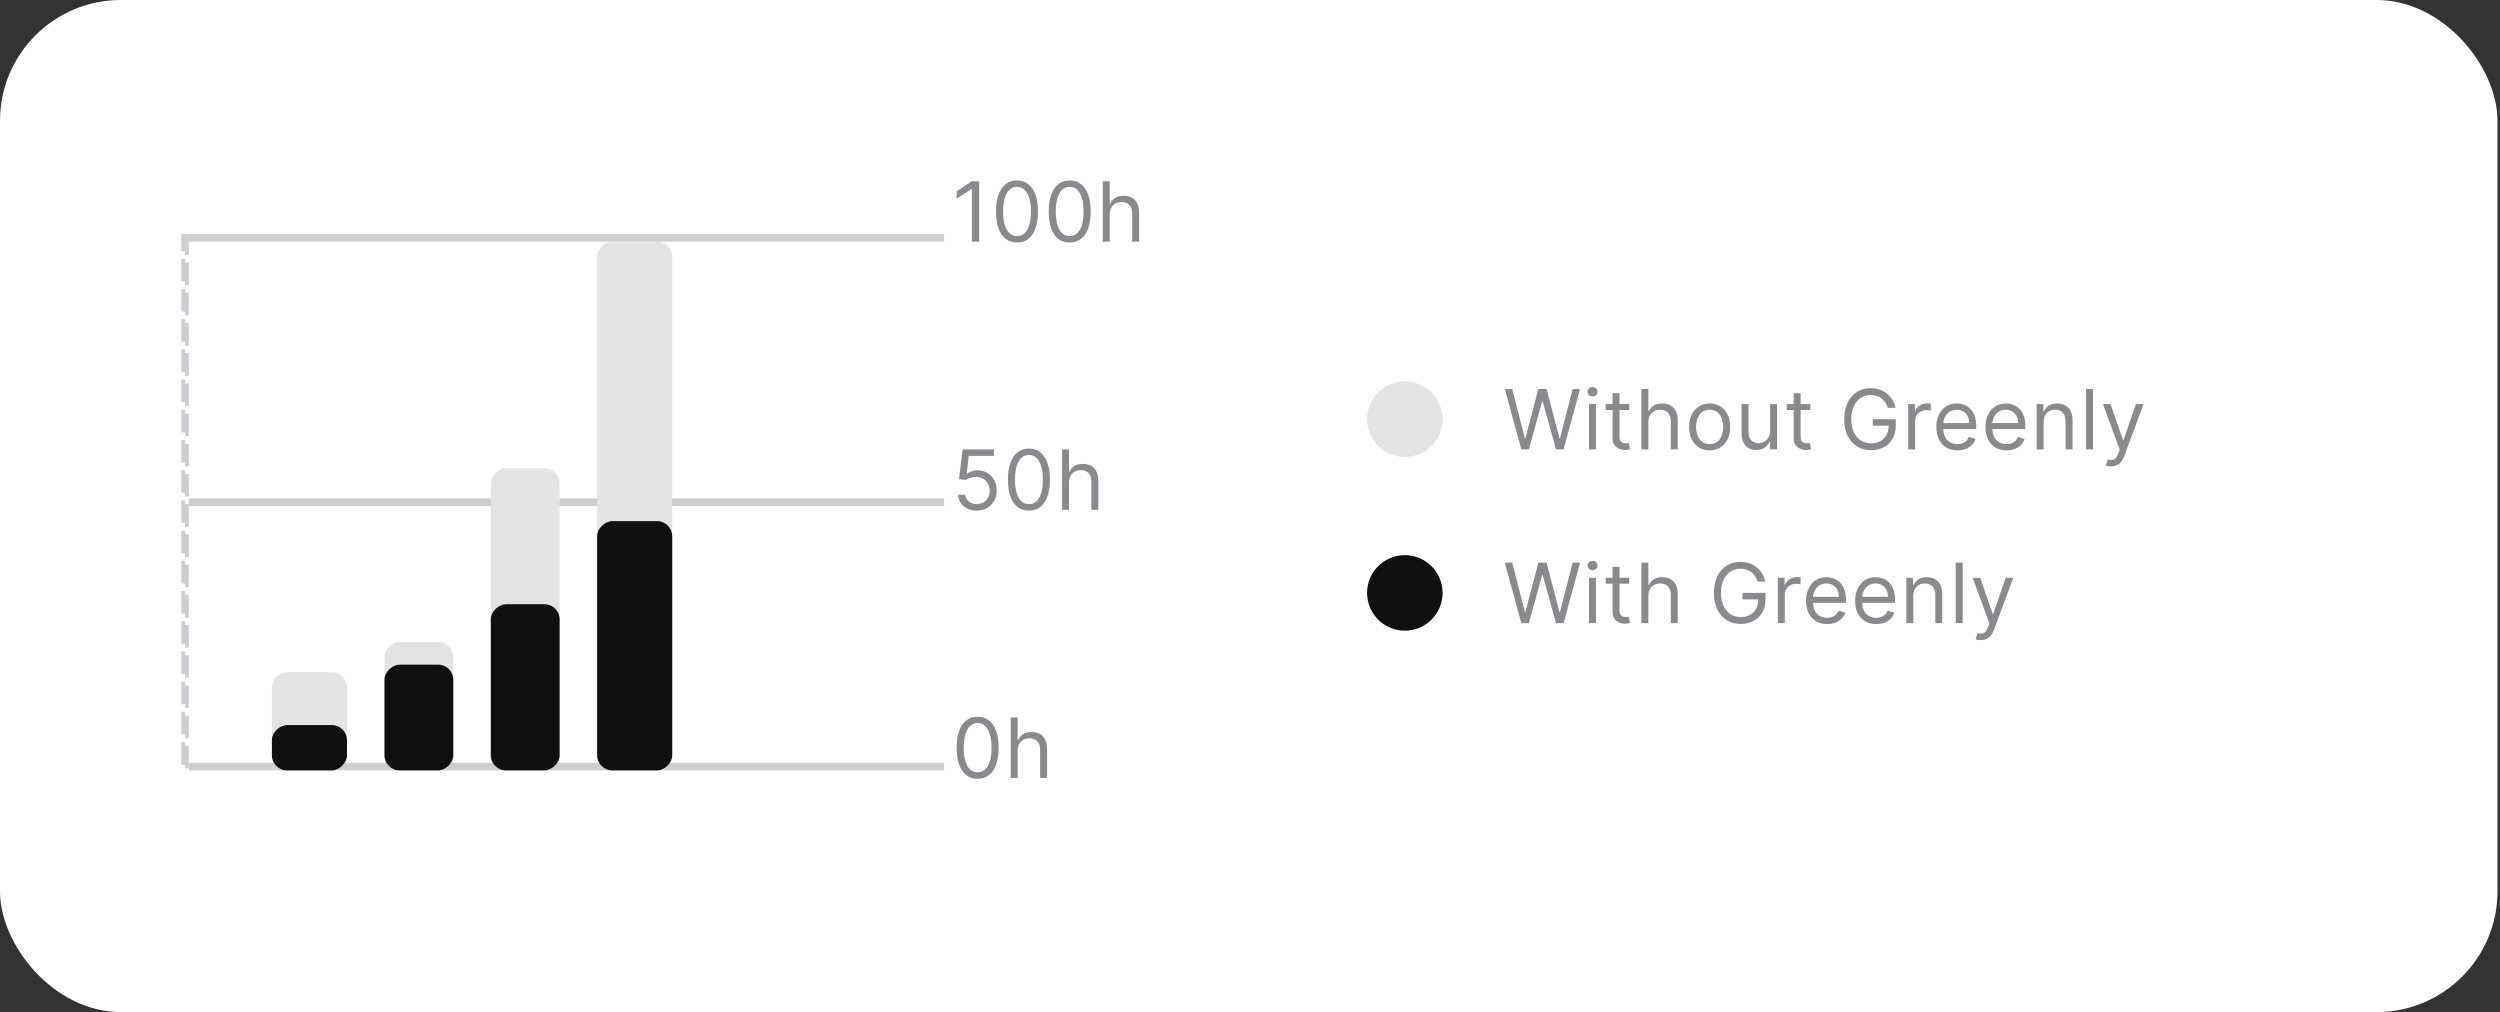 <svg width="331" height="134" viewBox="0 0 331 134" fill="none" xmlns="http://www.w3.org/2000/svg">
<rect x="0" y="0" width="331" height="134" fill="#333333" stroke="none"/>
<rect width="330.667" height="134" rx="16" fill="white"/>
<path d="M129.641 24V32H128.672V25.016H128.625L126.672 26.312V25.328L128.672 24H129.641ZM134.651 32.109C134.062 32.109 133.561 31.949 133.147 31.629C132.733 31.306 132.416 30.838 132.198 30.227C131.979 29.612 131.87 28.87 131.87 28C131.87 27.135 131.979 26.397 132.198 25.785C132.419 25.171 132.737 24.702 133.151 24.379C133.567 24.053 134.067 23.891 134.651 23.891C135.234 23.891 135.733 24.053 136.147 24.379C136.564 24.702 136.881 25.171 137.1 25.785C137.321 26.397 137.432 27.135 137.432 28C137.432 28.87 137.323 29.612 137.104 30.227C136.885 30.838 136.569 31.306 136.155 31.629C135.741 31.949 135.239 32.109 134.651 32.109ZM134.651 31.25C135.234 31.25 135.687 30.969 136.01 30.406C136.333 29.844 136.495 29.042 136.495 28C136.495 27.307 136.42 26.717 136.272 26.23C136.126 25.744 135.915 25.372 135.639 25.117C135.366 24.862 135.036 24.734 134.651 24.734C134.073 24.734 133.621 25.02 133.295 25.59C132.97 26.158 132.807 26.961 132.807 28C132.807 28.693 132.88 29.281 133.026 29.766C133.172 30.25 133.381 30.619 133.655 30.871C133.931 31.124 134.263 31.25 134.651 31.25ZM141.626 32.109C141.037 32.109 140.536 31.949 140.122 31.629C139.708 31.306 139.391 30.838 139.173 30.227C138.954 29.612 138.845 28.87 138.845 28C138.845 27.135 138.954 26.397 139.173 25.785C139.394 25.171 139.712 24.702 140.126 24.379C140.542 24.053 141.042 23.891 141.626 23.891C142.209 23.891 142.708 24.053 143.122 24.379C143.539 24.702 143.856 25.171 144.075 25.785C144.296 26.397 144.407 27.135 144.407 28C144.407 28.87 144.298 29.612 144.079 30.227C143.86 30.838 143.544 31.306 143.13 31.629C142.716 31.949 142.214 32.109 141.626 32.109ZM141.626 31.25C142.209 31.25 142.662 30.969 142.985 30.406C143.308 29.844 143.47 29.042 143.47 28C143.47 27.307 143.395 26.717 143.247 26.23C143.101 25.744 142.89 25.372 142.614 25.117C142.341 24.862 142.011 24.734 141.626 24.734C141.048 24.734 140.596 25.02 140.27 25.59C139.945 26.158 139.782 26.961 139.782 28C139.782 28.693 139.855 29.281 140.001 29.766C140.147 30.25 140.356 30.619 140.63 30.871C140.906 31.124 141.238 31.25 141.626 31.25ZM146.929 28.391V32H146.007V24H146.929V26.938H147.007C147.148 26.628 147.359 26.381 147.64 26.199C147.924 26.014 148.301 25.922 148.773 25.922C149.182 25.922 149.54 26.004 149.847 26.168C150.154 26.329 150.392 26.578 150.562 26.914C150.734 27.247 150.82 27.672 150.82 28.188V32H149.898V28.25C149.898 27.773 149.774 27.405 149.527 27.145C149.282 26.881 148.942 26.75 148.507 26.75C148.205 26.75 147.934 26.814 147.695 26.941C147.458 27.069 147.27 27.255 147.132 27.5C146.997 27.745 146.929 28.042 146.929 28.391Z" fill="#8A898E"/>
<path d="M129.328 67.609C128.87 67.609 128.457 67.518 128.09 67.336C127.723 67.154 127.428 66.904 127.207 66.586C126.986 66.268 126.865 65.906 126.844 65.5H127.781C127.818 65.862 127.982 66.162 128.273 66.398C128.568 66.633 128.919 66.75 129.328 66.75C129.656 66.75 129.948 66.673 130.203 66.519C130.461 66.366 130.663 66.155 130.809 65.887C130.957 65.616 131.031 65.31 131.031 64.969C131.031 64.62 130.954 64.309 130.801 64.035C130.65 63.759 130.441 63.542 130.176 63.383C129.91 63.224 129.607 63.143 129.266 63.141C129.021 63.138 128.77 63.176 128.512 63.254C128.254 63.329 128.042 63.427 127.875 63.547L126.969 63.438L127.453 59.5H131.609V60.359H128.266L127.984 62.719H128.031C128.195 62.589 128.401 62.48 128.648 62.395C128.896 62.309 129.154 62.266 129.422 62.266C129.911 62.266 130.348 62.383 130.73 62.617C131.116 62.849 131.418 63.167 131.637 63.57C131.858 63.974 131.969 64.435 131.969 64.953C131.969 65.463 131.854 65.919 131.625 66.32C131.398 66.719 131.086 67.034 130.688 67.266C130.289 67.495 129.836 67.609 129.328 67.609ZM136.23 67.609C135.641 67.609 135.14 67.449 134.726 67.129C134.312 66.806 133.996 66.338 133.777 65.727C133.558 65.112 133.449 64.37 133.449 63.5C133.449 62.635 133.558 61.897 133.777 61.285C133.998 60.671 134.316 60.202 134.73 59.879C135.147 59.553 135.647 59.391 136.23 59.391C136.813 59.391 137.312 59.553 137.726 59.879C138.143 60.202 138.46 60.671 138.679 61.285C138.9 61.897 139.011 62.635 139.011 63.5C139.011 64.37 138.902 65.112 138.683 65.727C138.464 66.338 138.148 66.806 137.734 67.129C137.32 67.449 136.818 67.609 136.23 67.609ZM136.23 66.75C136.813 66.75 137.266 66.469 137.589 65.906C137.912 65.344 138.074 64.542 138.074 63.5C138.074 62.807 137.999 62.217 137.851 61.73C137.705 61.243 137.494 60.872 137.218 60.617C136.945 60.362 136.615 60.234 136.23 60.234C135.652 60.234 135.2 60.52 134.874 61.09C134.549 61.658 134.386 62.461 134.386 63.5C134.386 64.193 134.459 64.781 134.605 65.266C134.751 65.75 134.96 66.118 135.234 66.371C135.51 66.624 135.842 66.75 136.23 66.75ZM141.533 63.891V67.5H140.611V59.5H141.533V62.438H141.611C141.752 62.128 141.963 61.882 142.244 61.699C142.528 61.514 142.905 61.422 143.377 61.422C143.786 61.422 144.144 61.504 144.451 61.668C144.758 61.829 144.997 62.078 145.166 62.414C145.338 62.747 145.424 63.172 145.424 63.688V67.5H144.502V63.75C144.502 63.273 144.378 62.905 144.131 62.645C143.886 62.382 143.546 62.25 143.111 62.25C142.809 62.25 142.538 62.314 142.299 62.441C142.062 62.569 141.874 62.755 141.736 63C141.601 63.245 141.533 63.542 141.533 63.891Z" fill="#8A898E"/>
<path d="M129.438 103.109C128.849 103.109 128.348 102.949 127.934 102.629C127.52 102.306 127.203 101.839 126.984 101.227C126.766 100.612 126.656 99.87 126.656 99C126.656 98.135 126.766 97.397 126.984 96.785C127.206 96.171 127.523 95.702 127.938 95.379C128.354 95.053 128.854 94.891 129.438 94.891C130.021 94.891 130.52 95.053 130.934 95.379C131.35 95.702 131.668 96.171 131.887 96.785C132.108 97.397 132.219 98.135 132.219 99C132.219 99.87 132.109 100.612 131.891 101.227C131.672 101.839 131.355 102.306 130.941 102.629C130.527 102.949 130.026 103.109 129.438 103.109ZM129.438 102.25C130.021 102.25 130.474 101.969 130.797 101.406C131.12 100.844 131.281 100.042 131.281 99C131.281 98.307 131.207 97.717 131.059 97.231C130.913 96.743 130.702 96.372 130.426 96.117C130.152 95.862 129.823 95.734 129.438 95.734C128.859 95.734 128.408 96.019 128.082 96.59C127.757 97.158 127.594 97.961 127.594 99C127.594 99.693 127.667 100.281 127.813 100.766C127.958 101.25 128.168 101.618 128.441 101.871C128.717 102.124 129.049 102.25 129.438 102.25ZM134.741 99.391V103H133.819V95H134.741V97.938H134.819C134.959 97.628 135.17 97.382 135.452 97.199C135.735 97.014 136.113 96.922 136.584 96.922C136.993 96.922 137.351 97.004 137.659 97.168C137.966 97.329 138.204 97.578 138.373 97.914C138.545 98.247 138.631 98.672 138.631 99.188V103H137.709V99.25C137.709 98.773 137.586 98.405 137.338 98.144C137.093 97.882 136.754 97.75 136.319 97.75C136.017 97.75 135.746 97.814 135.506 97.941C135.269 98.069 135.082 98.255 134.944 98.5C134.808 98.745 134.741 99.042 134.741 99.391Z" fill="#8A898E"/>
<rect x="25" y="31" width="100" height="1" fill="#CECDD2"/>
<rect x="25" y="66" width="100" height="1" fill="#CECDD2"/>
<rect x="25" y="101" width="100" height="1" fill="#CECDD2"/>
<rect x="24.25" y="31.25" width="0.5" height="70.5" stroke="#CECDD2" stroke-width="0.5" stroke-dasharray="3 1"/>
<rect x="79.062" y="102" width="70" height="9.938" rx="2" transform="rotate(-90 79.062 102)" fill="#E2E4E4"/>
<rect x="79.062" y="102" width="33" height="9.938" rx="2" transform="rotate(-90 79.062 102)" fill="#101010"/>
<rect x="64.984" y="102" width="40" height="9.109" rx="2" transform="rotate(-90 64.984 102)" fill="#E2E4E4"/>
<rect x="64.984" y="102" width="22" height="9.109" rx="2" transform="rotate(-90 64.984 102)" fill="#101010"/>
<rect x="50.906" y="102" width="17" height="9.109" rx="2" transform="rotate(-90 50.906 102)" fill="#E2E4E4"/>
<rect x="50.906" y="102" width="14" height="9.109" rx="2" transform="rotate(-90 50.906 102)" fill="#101010"/>
<rect x="36" y="102" width="13" height="9.938" rx="2" transform="rotate(-90 36 102)" fill="#E2E4E4"/>
<rect x="36" y="102" width="6" height="9.938" rx="2" transform="rotate(-90 36 102)" fill="#101010"/>
<circle cx="186" cy="55.5" r="5" fill="#E2E4E4"/>
<path d="M201.422 59.5L199.234 51.5H200.219L201.891 58.016H201.969L203.672 51.5H204.766L206.469 58.016H206.547L208.219 51.5H209.203L207.016 59.5H206.016L204.25 53.125H204.188L202.422 59.5H201.422ZM210.385 59.5V53.5H211.307V59.5H210.385ZM210.854 52.5C210.674 52.5 210.519 52.439 210.389 52.316C210.261 52.194 210.198 52.047 210.198 51.875C210.198 51.703 210.261 51.556 210.389 51.434C210.519 51.311 210.674 51.25 210.854 51.25C211.034 51.25 211.187 51.311 211.315 51.434C211.445 51.556 211.51 51.703 211.51 51.875C211.51 52.047 211.445 52.194 211.315 52.316C211.187 52.439 211.034 52.5 210.854 52.5ZM215.705 53.5V54.281H212.596V53.5H215.705ZM213.502 52.062H214.424V57.781C214.424 58.042 214.461 58.237 214.537 58.367C214.615 58.495 214.714 58.581 214.834 58.625C214.956 58.667 215.085 58.688 215.221 58.688C215.322 58.688 215.405 58.682 215.471 58.672C215.536 58.659 215.588 58.648 215.627 58.641L215.814 59.469C215.752 59.492 215.665 59.516 215.553 59.539C215.441 59.565 215.299 59.578 215.127 59.578C214.866 59.578 214.611 59.522 214.361 59.41C214.114 59.298 213.908 59.128 213.744 58.898C213.582 58.669 213.502 58.38 213.502 58.031V52.062ZM218.242 55.891V59.5H217.321V51.5H218.242V54.438H218.321C218.461 54.128 218.672 53.882 218.953 53.699C219.237 53.514 219.615 53.422 220.086 53.422C220.495 53.422 220.853 53.504 221.16 53.668C221.468 53.829 221.706 54.078 221.875 54.414C222.047 54.747 222.133 55.172 222.133 55.688V59.5H221.211V55.75C221.211 55.273 221.087 54.905 220.84 54.645C220.595 54.382 220.255 54.25 219.821 54.25C219.518 54.25 219.248 54.314 219.008 54.441C218.771 54.569 218.584 54.755 218.446 55C218.31 55.245 218.242 55.542 218.242 55.891ZM226.357 59.625C225.815 59.625 225.34 59.496 224.931 59.238C224.525 58.98 224.207 58.62 223.978 58.156C223.752 57.693 223.638 57.151 223.638 56.531C223.638 55.906 223.752 55.361 223.978 54.895C224.207 54.428 224.525 54.066 224.931 53.809C225.34 53.551 225.815 53.422 226.357 53.422C226.899 53.422 227.373 53.551 227.779 53.809C228.188 54.066 228.505 54.428 228.732 54.895C228.961 55.361 229.076 55.906 229.076 56.531C229.076 57.151 228.961 57.693 228.732 58.156C228.505 58.62 228.188 58.98 227.779 59.238C227.373 59.496 226.899 59.625 226.357 59.625ZM226.357 58.797C226.768 58.797 227.107 58.691 227.373 58.48C227.638 58.27 227.835 57.992 227.962 57.648C228.09 57.305 228.154 56.932 228.154 56.531C228.154 56.13 228.09 55.757 227.962 55.41C227.835 55.064 227.638 54.784 227.373 54.57C227.107 54.357 226.768 54.25 226.357 54.25C225.946 54.25 225.607 54.357 225.341 54.57C225.076 54.784 224.879 55.064 224.752 55.41C224.624 55.757 224.56 56.13 224.56 56.531C224.56 56.932 224.624 57.305 224.752 57.648C224.879 57.992 225.076 58.27 225.341 58.48C225.607 58.691 225.946 58.797 226.357 58.797ZM234.364 57.047V53.5H235.286V59.5H234.364V58.484H234.302C234.161 58.789 233.942 59.048 233.646 59.262C233.349 59.473 232.974 59.578 232.521 59.578C232.146 59.578 231.812 59.496 231.521 59.332C231.229 59.165 231 58.915 230.833 58.582C230.666 58.246 230.583 57.823 230.583 57.312V53.5H231.505V57.25C231.505 57.688 231.627 58.036 231.872 58.297C232.119 58.557 232.435 58.688 232.817 58.688C233.047 58.688 233.28 58.629 233.517 58.512C233.756 58.395 233.957 58.215 234.118 57.973C234.282 57.73 234.364 57.422 234.364 57.047ZM239.684 53.5V54.281H236.575V53.5H239.684ZM237.481 52.062H238.403V57.781C238.403 58.042 238.44 58.237 238.516 58.367C238.594 58.495 238.693 58.581 238.813 58.625C238.935 58.667 239.064 58.688 239.2 58.688C239.301 58.688 239.385 58.682 239.45 58.672C239.515 58.659 239.567 58.648 239.606 58.641L239.793 59.469C239.731 59.492 239.644 59.516 239.532 59.539C239.42 59.565 239.278 59.578 239.106 59.578C238.845 59.578 238.59 59.522 238.34 59.41C238.093 59.298 237.887 59.128 237.723 58.898C237.562 58.669 237.481 58.38 237.481 58.031V52.062ZM249.958 54C249.872 53.737 249.759 53.501 249.618 53.293C249.48 53.082 249.315 52.902 249.122 52.754C248.932 52.605 248.716 52.492 248.474 52.414C248.232 52.336 247.966 52.297 247.677 52.297C247.203 52.297 246.772 52.419 246.384 52.664C245.996 52.909 245.687 53.27 245.458 53.746C245.229 54.223 245.114 54.807 245.114 55.5C245.114 56.193 245.23 56.777 245.462 57.254C245.694 57.73 246.008 58.091 246.404 58.336C246.799 58.581 247.245 58.703 247.739 58.703C248.198 58.703 248.601 58.605 248.95 58.41C249.302 58.212 249.575 57.934 249.771 57.574C249.969 57.212 250.068 56.786 250.068 56.297L250.364 56.359H247.958V55.5H251.005V56.359C251.005 57.018 250.864 57.591 250.583 58.078C250.305 58.565 249.919 58.943 249.427 59.211C248.937 59.477 248.375 59.609 247.739 59.609C247.031 59.609 246.409 59.443 245.872 59.109C245.338 58.776 244.922 58.302 244.622 57.688C244.325 57.073 244.177 56.344 244.177 55.5C244.177 54.867 244.262 54.298 244.431 53.793C244.603 53.285 244.845 52.853 245.157 52.496C245.47 52.139 245.84 51.866 246.267 51.676C246.694 51.486 247.164 51.391 247.677 51.391C248.099 51.391 248.492 51.454 248.857 51.582C249.224 51.707 249.551 51.885 249.837 52.117C250.126 52.346 250.367 52.621 250.56 52.941C250.752 53.259 250.885 53.612 250.958 54H249.958ZM252.639 59.5V53.5H253.53V54.406H253.592C253.702 54.109 253.9 53.868 254.186 53.684C254.473 53.499 254.796 53.406 255.155 53.406C255.223 53.406 255.307 53.408 255.409 53.41C255.51 53.413 255.587 53.417 255.639 53.422V54.359C255.608 54.352 255.536 54.34 255.424 54.324C255.315 54.306 255.199 54.297 255.077 54.297C254.785 54.297 254.525 54.358 254.296 54.48C254.069 54.6 253.889 54.767 253.756 54.98C253.626 55.191 253.561 55.432 253.561 55.703V59.5H252.639ZM259.165 59.625C258.587 59.625 258.088 59.497 257.669 59.242C257.252 58.984 256.931 58.625 256.704 58.164C256.48 57.7 256.368 57.161 256.368 56.547C256.368 55.932 256.48 55.391 256.704 54.922C256.931 54.45 257.246 54.083 257.649 53.82C258.056 53.555 258.53 53.422 259.071 53.422C259.384 53.422 259.692 53.474 259.997 53.578C260.302 53.682 260.579 53.852 260.829 54.086C261.079 54.318 261.278 54.625 261.427 55.008C261.575 55.391 261.649 55.862 261.649 56.422V56.812H257.024V56.016H260.712C260.712 55.677 260.644 55.375 260.509 55.109C260.376 54.844 260.186 54.634 259.938 54.48C259.694 54.327 259.405 54.25 259.071 54.25C258.704 54.25 258.386 54.341 258.118 54.523C257.853 54.703 257.648 54.938 257.505 55.227C257.362 55.516 257.29 55.825 257.29 56.156V56.688C257.29 57.141 257.368 57.525 257.524 57.84C257.683 58.152 257.903 58.391 258.185 58.555C258.466 58.716 258.793 58.797 259.165 58.797C259.407 58.797 259.626 58.763 259.821 58.695C260.019 58.625 260.19 58.521 260.333 58.383C260.476 58.242 260.587 58.068 260.665 57.859L261.556 58.109C261.462 58.411 261.304 58.677 261.083 58.906C260.862 59.133 260.588 59.31 260.263 59.438C259.937 59.562 259.571 59.625 259.165 59.625ZM265.667 59.625C265.089 59.625 264.591 59.497 264.171 59.242C263.755 58.984 263.433 58.625 263.206 58.164C262.982 57.7 262.871 57.161 262.871 56.547C262.871 55.932 262.982 55.391 263.206 54.922C263.433 54.45 263.748 54.083 264.152 53.82C264.558 53.555 265.032 53.422 265.574 53.422C265.886 53.422 266.195 53.474 266.499 53.578C266.804 53.682 267.081 53.852 267.331 54.086C267.581 54.318 267.781 54.625 267.929 55.008C268.078 55.391 268.152 55.862 268.152 56.422V56.812H263.527V56.016H267.214C267.214 55.677 267.147 55.375 267.011 55.109C266.878 54.844 266.688 54.634 266.441 54.48C266.196 54.327 265.907 54.25 265.574 54.25C265.206 54.25 264.889 54.341 264.621 54.523C264.355 54.703 264.15 54.938 264.007 55.227C263.864 55.516 263.792 55.825 263.792 56.156V56.688C263.792 57.141 263.871 57.525 264.027 57.84C264.186 58.152 264.406 58.391 264.687 58.555C264.968 58.716 265.295 58.797 265.667 58.797C265.91 58.797 266.128 58.763 266.324 58.695C266.522 58.625 266.692 58.521 266.835 58.383C266.979 58.242 267.089 58.068 267.167 57.859L268.058 58.109C267.964 58.411 267.807 58.677 267.585 58.906C267.364 59.133 267.091 59.31 266.765 59.438C266.44 59.562 266.074 59.625 265.667 59.625ZM270.576 55.891V59.5H269.654V53.5H270.545V54.438H270.623C270.763 54.133 270.977 53.888 271.263 53.703C271.55 53.516 271.92 53.422 272.373 53.422C272.779 53.422 273.135 53.505 273.439 53.672C273.744 53.836 273.981 54.086 274.15 54.422C274.319 54.755 274.404 55.177 274.404 55.688V59.5H273.482V55.75C273.482 55.279 273.36 54.911 273.115 54.648C272.87 54.383 272.534 54.25 272.107 54.25C271.813 54.25 271.55 54.314 271.318 54.441C271.089 54.569 270.908 54.755 270.775 55C270.642 55.245 270.576 55.542 270.576 55.891ZM277.111 51.5V59.5H276.189V51.5H277.111ZM279.493 61.75C279.337 61.75 279.197 61.737 279.075 61.711C278.952 61.688 278.868 61.664 278.821 61.641L279.055 60.828C279.279 60.885 279.477 60.906 279.649 60.891C279.821 60.875 279.973 60.798 280.106 60.66C280.241 60.525 280.365 60.305 280.477 60L280.649 59.531L278.43 53.5H279.43L281.087 58.281H281.149L282.805 53.5H283.805L281.258 60.375C281.144 60.685 281.002 60.941 280.833 61.145C280.663 61.35 280.467 61.503 280.243 61.602C280.021 61.7 279.771 61.75 279.493 61.75Z" fill="#8A898E"/>
<circle cx="186" cy="78.5" r="5" fill="#101010"/>
<path d="M201.422 82.5L199.234 74.5H200.219L201.891 81.016H201.969L203.672 74.5H204.766L206.469 81.016H206.547L208.219 74.5H209.203L207.016 82.5H206.016L204.25 76.125H204.188L202.422 82.5H201.422ZM210.385 82.5V76.5H211.307V82.5H210.385ZM210.854 75.5C210.674 75.5 210.519 75.439 210.389 75.316C210.261 75.194 210.198 75.047 210.198 74.875C210.198 74.703 210.261 74.556 210.389 74.434C210.519 74.311 210.674 74.25 210.854 74.25C211.034 74.25 211.187 74.311 211.315 74.434C211.445 74.556 211.51 74.703 211.51 74.875C211.51 75.047 211.445 75.194 211.315 75.316C211.187 75.439 211.034 75.5 210.854 75.5ZM215.705 76.5V77.281H212.596V76.5H215.705ZM213.502 75.062H214.424V80.781C214.424 81.042 214.461 81.237 214.537 81.367C214.615 81.495 214.714 81.581 214.834 81.625C214.956 81.667 215.085 81.688 215.221 81.688C215.322 81.688 215.405 81.682 215.471 81.672C215.536 81.659 215.588 81.648 215.627 81.641L215.814 82.469C215.752 82.492 215.665 82.516 215.553 82.539C215.441 82.565 215.299 82.578 215.127 82.578C214.866 82.578 214.611 82.522 214.361 82.41C214.114 82.298 213.908 82.128 213.744 81.898C213.582 81.669 213.502 81.38 213.502 81.031V75.062ZM218.242 78.891V82.5H217.321V74.5H218.242V77.438H218.321C218.461 77.128 218.672 76.882 218.953 76.699C219.237 76.514 219.615 76.422 220.086 76.422C220.495 76.422 220.853 76.504 221.16 76.668C221.468 76.829 221.706 77.078 221.875 77.414C222.047 77.747 222.133 78.172 222.133 78.688V82.5H221.211V78.75C221.211 78.273 221.087 77.905 220.84 77.644C220.595 77.382 220.255 77.25 219.821 77.25C219.518 77.25 219.248 77.314 219.008 77.441C218.771 77.569 218.584 77.755 218.446 78C218.31 78.245 218.242 78.542 218.242 78.891ZM232.707 77C232.621 76.737 232.508 76.501 232.367 76.293C232.229 76.082 232.064 75.902 231.871 75.754C231.681 75.606 231.465 75.492 231.223 75.414C230.98 75.336 230.715 75.297 230.426 75.297C229.952 75.297 229.521 75.419 229.133 75.664C228.745 75.909 228.436 76.269 228.207 76.746C227.978 77.223 227.863 77.807 227.863 78.5C227.863 79.193 227.979 79.777 228.211 80.254C228.443 80.731 228.757 81.091 229.152 81.336C229.548 81.581 229.993 81.703 230.488 81.703C230.947 81.703 231.35 81.606 231.699 81.41C232.051 81.212 232.324 80.934 232.52 80.574C232.717 80.212 232.816 79.787 232.816 79.297L233.113 79.359H230.707V78.5H233.754V79.359C233.754 80.018 233.613 80.591 233.332 81.078C233.053 81.565 232.668 81.943 232.176 82.211C231.686 82.477 231.124 82.609 230.488 82.609C229.78 82.609 229.158 82.443 228.621 82.109C228.087 81.776 227.671 81.302 227.371 80.688C227.074 80.073 226.926 79.344 226.926 78.5C226.926 77.867 227.01 77.298 227.18 76.793C227.352 76.285 227.594 75.853 227.906 75.496C228.219 75.139 228.589 74.866 229.016 74.676C229.443 74.486 229.913 74.391 230.426 74.391C230.848 74.391 231.241 74.454 231.605 74.582C231.973 74.707 232.299 74.885 232.586 75.117C232.875 75.346 233.116 75.621 233.309 75.941C233.501 76.259 233.634 76.612 233.707 77H232.707ZM235.388 82.5V76.5H236.279V77.406H236.341C236.451 77.109 236.649 76.868 236.935 76.684C237.221 76.499 237.544 76.406 237.904 76.406C237.971 76.406 238.056 76.408 238.158 76.41C238.259 76.413 238.336 76.417 238.388 76.422V77.359C238.357 77.352 238.285 77.34 238.173 77.324C238.064 77.306 237.948 77.297 237.826 77.297C237.534 77.297 237.274 77.358 237.044 77.481C236.818 77.6 236.638 77.767 236.505 77.981C236.375 78.191 236.31 78.432 236.31 78.703V82.5H235.388ZM241.914 82.625C241.336 82.625 240.837 82.497 240.418 82.242C240.001 81.984 239.679 81.625 239.453 81.164C239.229 80.701 239.117 80.162 239.117 79.547C239.117 78.932 239.229 78.391 239.453 77.922C239.679 77.451 239.995 77.083 240.398 76.82C240.804 76.555 241.278 76.422 241.82 76.422C242.133 76.422 242.441 76.474 242.746 76.578C243.051 76.682 243.328 76.852 243.578 77.086C243.828 77.318 244.027 77.625 244.176 78.008C244.324 78.391 244.398 78.862 244.398 79.422V79.812H239.773V79.016H243.461C243.461 78.677 243.393 78.375 243.258 78.109C243.125 77.844 242.935 77.634 242.687 77.481C242.443 77.327 242.153 77.25 241.82 77.25C241.453 77.25 241.135 77.341 240.867 77.523C240.601 77.703 240.397 77.938 240.254 78.227C240.11 78.516 240.039 78.826 240.039 79.156V79.688C240.039 80.141 240.117 80.525 240.273 80.84C240.432 81.152 240.652 81.391 240.933 81.555C241.215 81.716 241.541 81.797 241.914 81.797C242.156 81.797 242.375 81.763 242.57 81.695C242.768 81.625 242.939 81.521 243.082 81.383C243.225 81.242 243.336 81.068 243.414 80.859L244.304 81.109C244.211 81.412 244.053 81.677 243.832 81.906C243.61 82.133 243.337 82.31 243.012 82.438C242.686 82.562 242.32 82.625 241.914 82.625ZM248.416 82.625C247.838 82.625 247.339 82.497 246.92 82.242C246.503 81.984 246.182 81.625 245.955 81.164C245.731 80.701 245.619 80.162 245.619 79.547C245.619 78.932 245.731 78.391 245.955 77.922C246.182 77.451 246.497 77.083 246.901 76.82C247.307 76.555 247.781 76.422 248.322 76.422C248.635 76.422 248.944 76.474 249.248 76.578C249.553 76.682 249.83 76.852 250.08 77.086C250.33 77.318 250.529 77.625 250.678 78.008C250.826 78.391 250.901 78.862 250.901 79.422V79.812H246.276V79.016H249.963C249.963 78.677 249.895 78.375 249.76 78.109C249.627 77.844 249.437 77.634 249.19 77.481C248.945 77.327 248.656 77.25 248.322 77.25C247.955 77.25 247.638 77.341 247.369 77.523C247.104 77.703 246.899 77.938 246.756 78.227C246.613 78.516 246.541 78.826 246.541 79.156V79.688C246.541 80.141 246.619 80.525 246.776 80.84C246.934 81.152 247.154 81.391 247.436 81.555C247.717 81.716 248.044 81.797 248.416 81.797C248.658 81.797 248.877 81.763 249.072 81.695C249.27 81.625 249.441 81.521 249.584 81.383C249.727 81.242 249.838 81.068 249.916 80.859L250.807 81.109C250.713 81.412 250.556 81.677 250.334 81.906C250.113 82.133 249.839 82.31 249.514 82.438C249.188 82.562 248.822 82.625 248.416 82.625ZM253.325 78.891V82.5H252.403V76.5H253.294V77.438H253.372C253.512 77.133 253.726 76.888 254.012 76.703C254.299 76.516 254.669 76.422 255.122 76.422C255.528 76.422 255.883 76.505 256.188 76.672C256.493 76.836 256.73 77.086 256.899 77.422C257.068 77.755 257.153 78.177 257.153 78.688V82.5H256.231V78.75C256.231 78.279 256.109 77.912 255.864 77.648C255.619 77.383 255.283 77.25 254.856 77.25C254.562 77.25 254.299 77.314 254.067 77.441C253.838 77.569 253.657 77.755 253.524 78C253.391 78.245 253.325 78.542 253.325 78.891ZM259.859 74.5V82.5H258.938V74.5H259.859ZM262.242 84.75C262.085 84.75 261.946 84.737 261.824 84.711C261.701 84.688 261.617 84.664 261.57 84.641L261.804 83.828C262.028 83.885 262.226 83.906 262.398 83.891C262.57 83.875 262.722 83.798 262.855 83.66C262.99 83.525 263.114 83.305 263.226 83L263.398 82.531L261.179 76.5H262.179L263.835 81.281H263.898L265.554 76.5H266.554L264.007 83.375C263.893 83.685 263.751 83.941 263.581 84.144C263.412 84.35 263.216 84.503 262.992 84.602C262.77 84.701 262.52 84.75 262.242 84.75Z" fill="#8A898E"/>
</svg>
